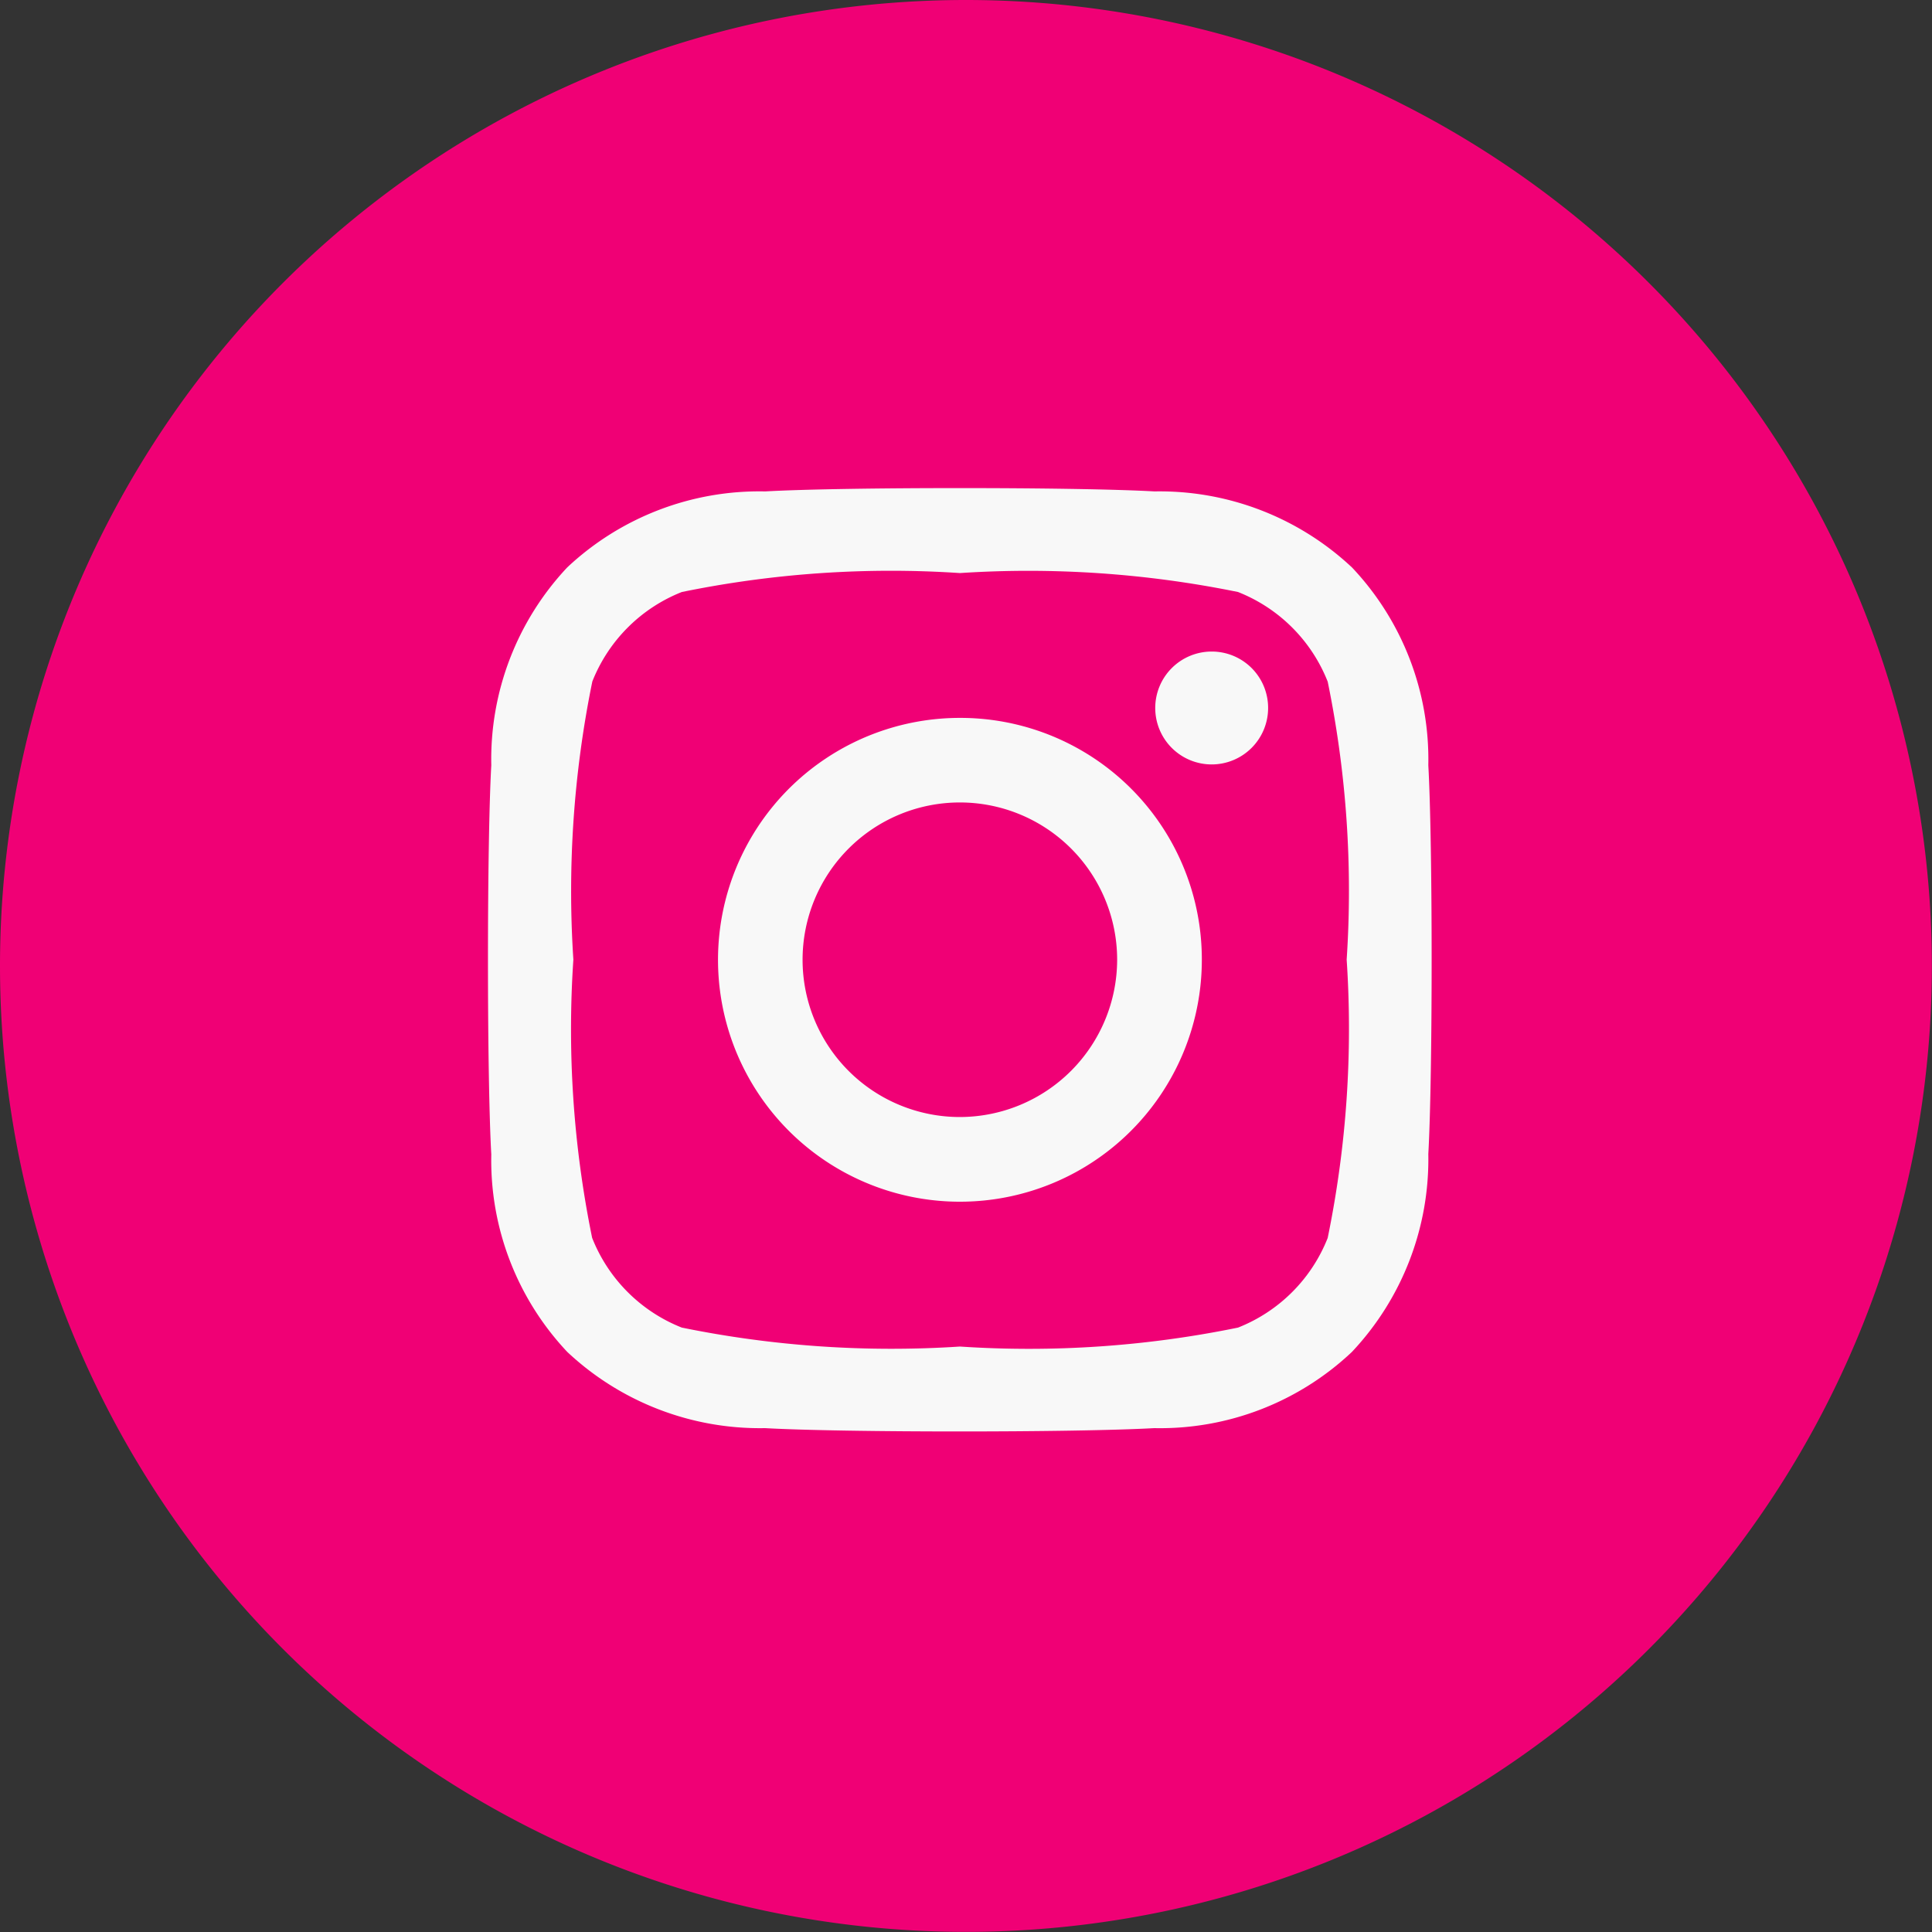 <svg id="Group_1589" data-name="Group 1589" xmlns="http://www.w3.org/2000/svg" width="31.802" height="31.802" viewBox="0 0 31.802 31.802">
  <rect x="0" y="0" width="31.802" height="31.802" fill="#333333" stroke="none"/>
  <path id="Path_753" data-name="Path 753" d="M15.9,0A15.9,15.9,0,1,1,0,15.9,15.9,15.9,0,0,1,15.9,0Z" transform="translate(0)" fill="#f00075"/>
  <path id="Icon_awesome-instagram" data-name="Icon awesome-instagram" d="M7.763,6.021A3.982,3.982,0,1,0,11.745,10,3.975,3.975,0,0,0,7.763,6.021Zm0,6.57A2.589,2.589,0,1,1,10.351,10,2.593,2.593,0,0,1,7.763,12.591Zm5.073-6.733a.929.929,0,1,1-.929-.929A.927.927,0,0,1,12.836,5.858Zm2.637.943a4.6,4.6,0,0,0-1.254-3.254,4.626,4.626,0,0,0-3.254-1.254c-1.282-.073-5.125-.073-6.407,0A4.619,4.619,0,0,0,1.3,3.543,4.611,4.611,0,0,0,.049,6.8c-.073,1.282-.073,5.125,0,6.407A4.6,4.6,0,0,0,1.3,16.458a4.632,4.632,0,0,0,3.254,1.254c1.282.073,5.125.073,6.407,0a4.6,4.6,0,0,0,3.254-1.254A4.626,4.626,0,0,0,15.473,13.2C15.546,11.922,15.546,8.083,15.473,6.8Zm-1.656,7.78a2.621,2.621,0,0,1-1.476,1.476,17.115,17.115,0,0,1-4.578.312,17.248,17.248,0,0,1-4.578-.312A2.621,2.621,0,0,1,1.709,14.58,17.115,17.115,0,0,1,1.4,10a17.248,17.248,0,0,1,.312-4.578A2.621,2.621,0,0,1,3.185,3.949a17.115,17.115,0,0,1,4.578-.312,17.248,17.248,0,0,1,4.578.312,2.621,2.621,0,0,1,1.476,1.476A17.115,17.115,0,0,1,14.129,10,17.1,17.1,0,0,1,13.817,14.58Z" transform="translate(8.038 5.796)" fill="#f8f8f8"/>
</svg>
